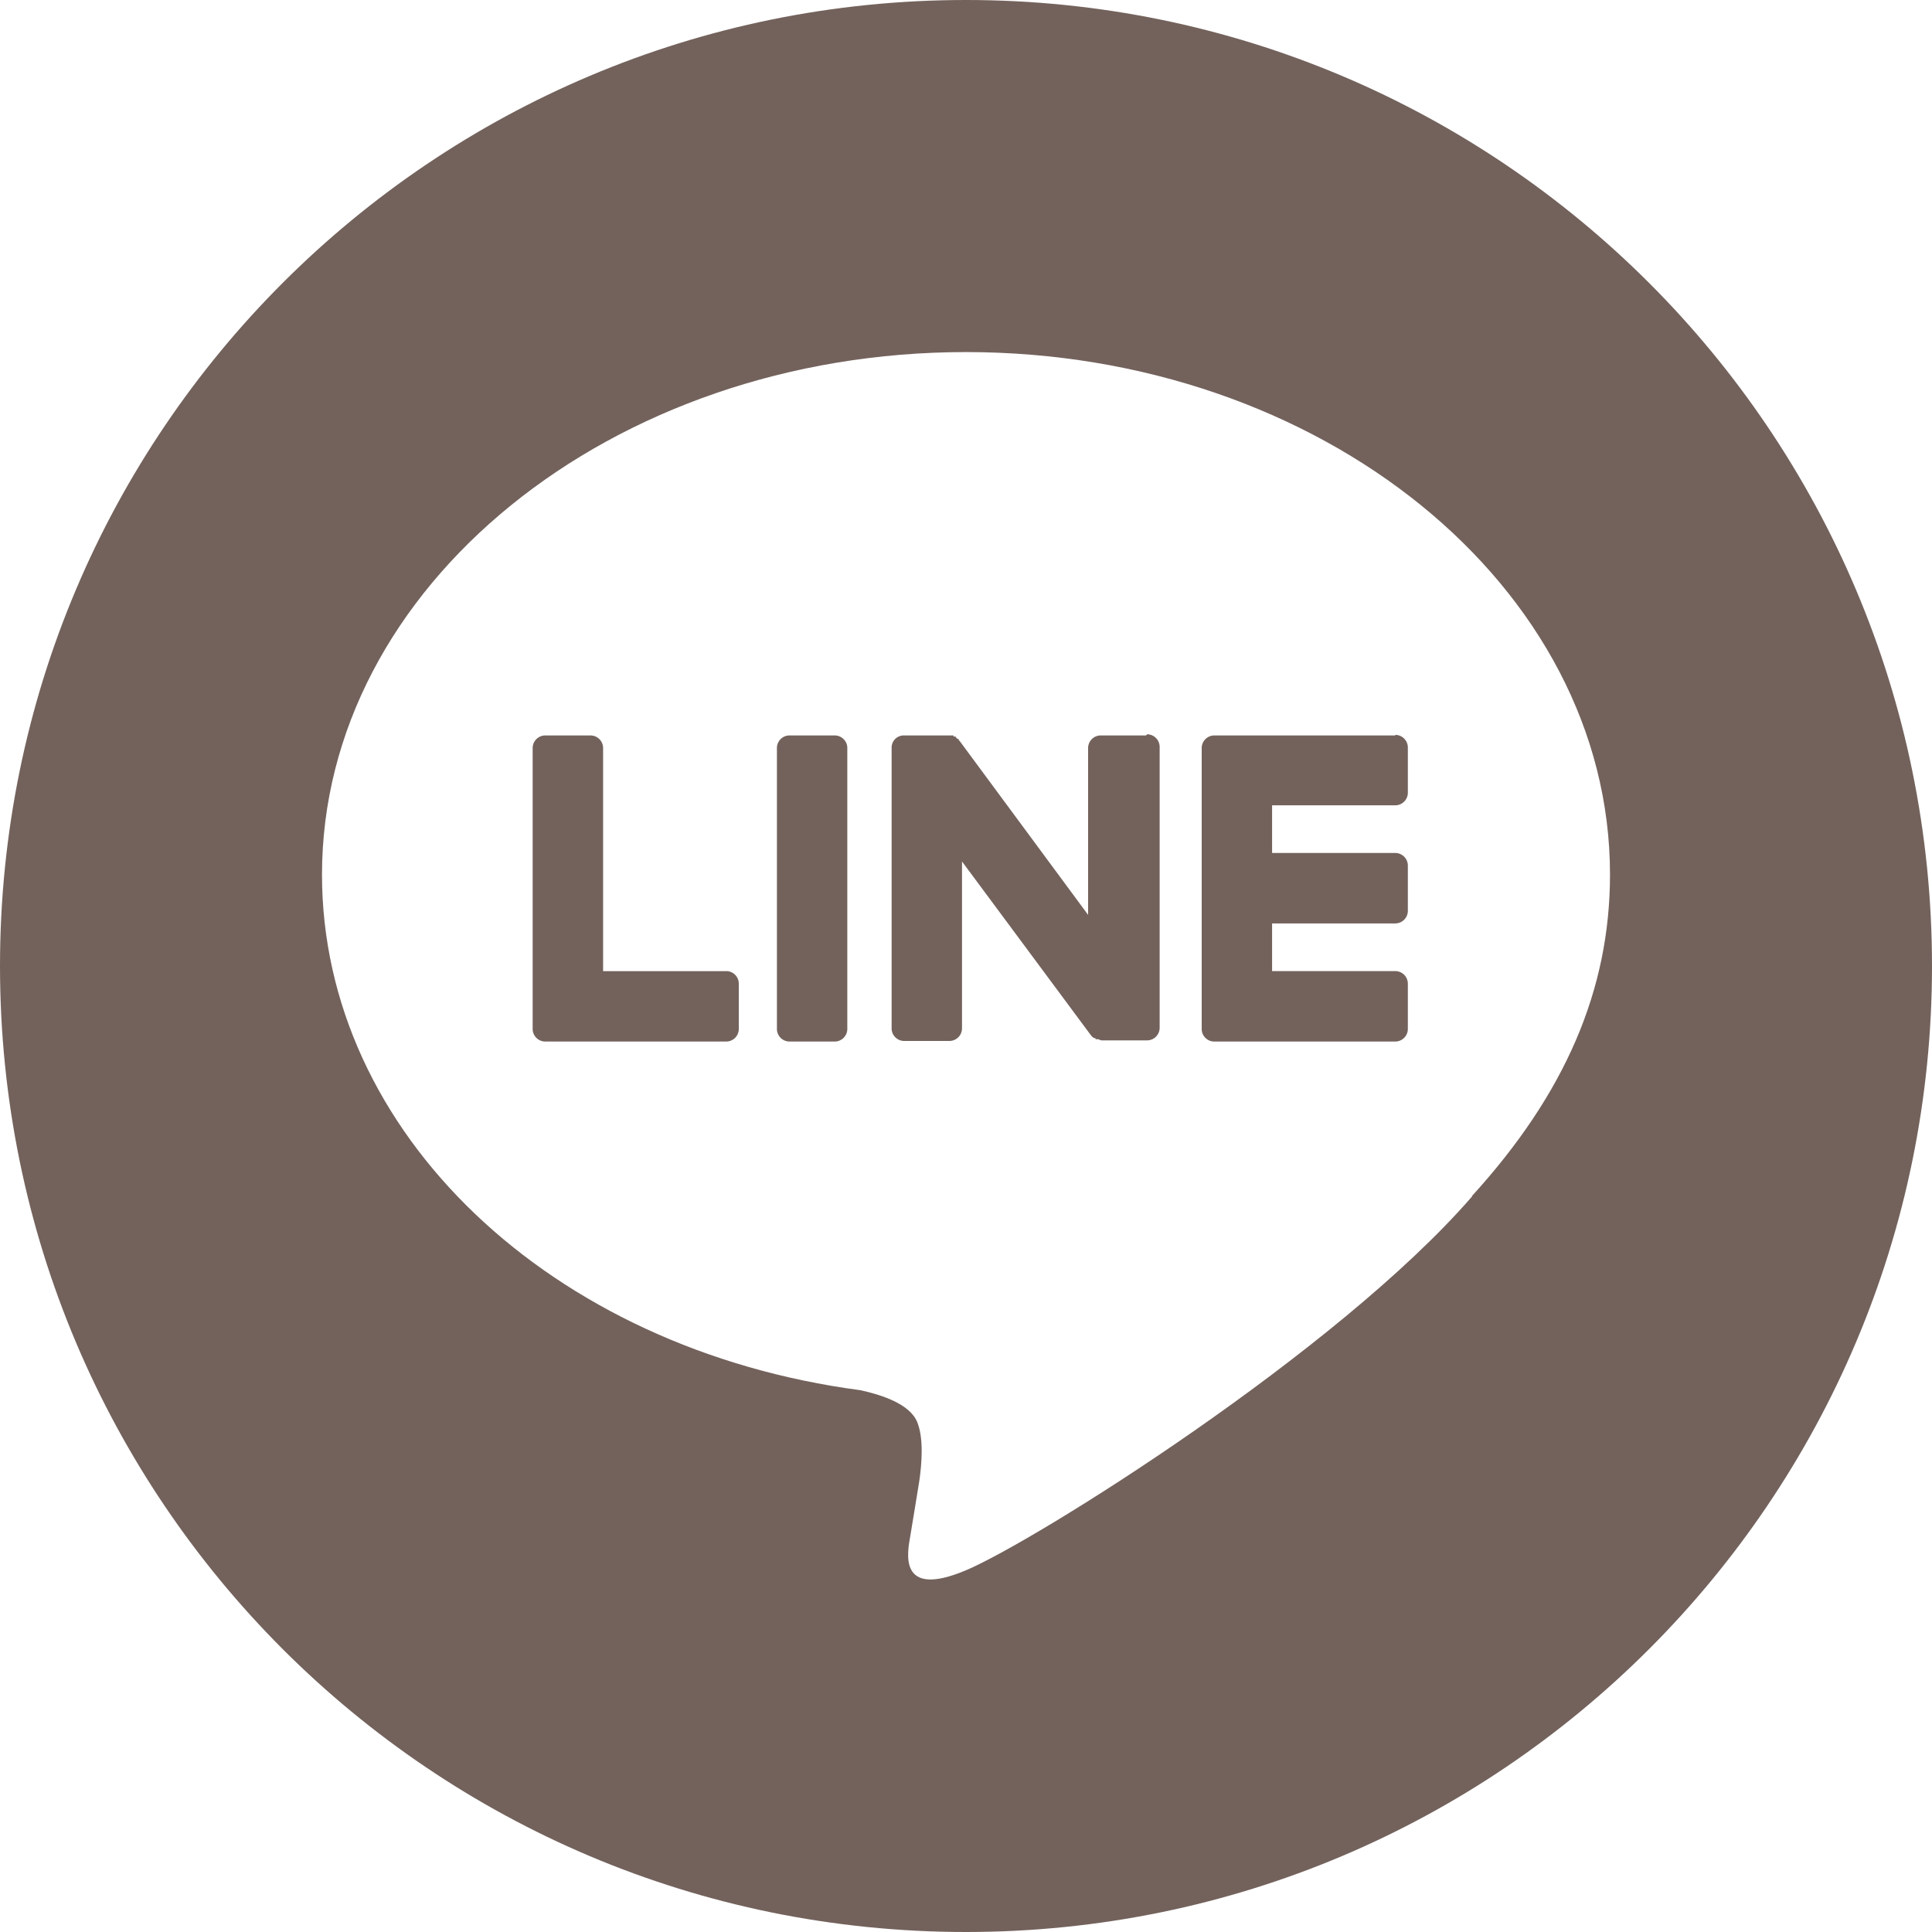 <svg width="30" height="30" fill="none" xmlns="http://www.w3.org/2000/svg"><path d="M15 0C6.71 0 0 6.71 0 15s6.71 15 15 15c8.28 0 15-6.71 15-15S23.28 0 15 0Zm7.857 18.58c-2.099 2.417-6.79 5.353-7.857 5.803-1.067.45-.908-.282-.864-.538.026-.15.14-.856.14-.856.036-.255.071-.652-.034-.908-.115-.282-.556-.423-.882-.494C8.554 20.952 5 17.593 5 13.58c0-4.47 4.489-8.113 10-8.113 5.512 0 10 3.642 10 8.113 0 1.79-.697 3.404-2.143 4.991v.01Z" fill="#73625C"/><path d="M21.667 11.42h-2.813a.196.196 0 0 0-.194.194v4.365c0 .106.088.194.194.194h2.813a.196.196 0 0 0 .194-.194v-.706a.196.196 0 0 0-.194-.194h-1.914v-.74h1.914a.196.196 0 0 0 .194-.194v-.706a.196.196 0 0 0-.194-.194h-1.914v-.74h1.914a.196.196 0 0 0 .194-.195v-.705a.196.196 0 0 0-.194-.194v.009ZM11.278 15.08H9.365v-3.466a.196.196 0 0 0-.194-.194h-.706a.196.196 0 0 0-.194.194v4.365c0 .106.089.194.194.194h2.813a.196.196 0 0 0 .194-.194v-.706a.196.196 0 0 0-.194-.194ZM12.258 11.42h.705c.106 0 .194.088.194.194v4.365a.196.196 0 0 1-.194.194h-.705a.196.196 0 0 1-.194-.194v-4.365c0-.106.088-.194.194-.194ZM17.795 11.42h-.705a.196.196 0 0 0-.194.194v2.592l-1.993-2.698-.018-.018v-.017h-.026v-.018h-.018v-.018h-.035v-.017h-.767a.188.188 0 0 0-.194.185v4.365c0 .106.088.194.194.194h.705a.196.196 0 0 0 .194-.194v-2.593l2.002 2.699s.026.035.053.044h.018v.017h.044s.035.018.053.018h.705a.196.196 0 0 0 .194-.194v-4.365a.196.196 0 0 0-.194-.194l-.018.018Z" fill="#73625C"/></svg>
